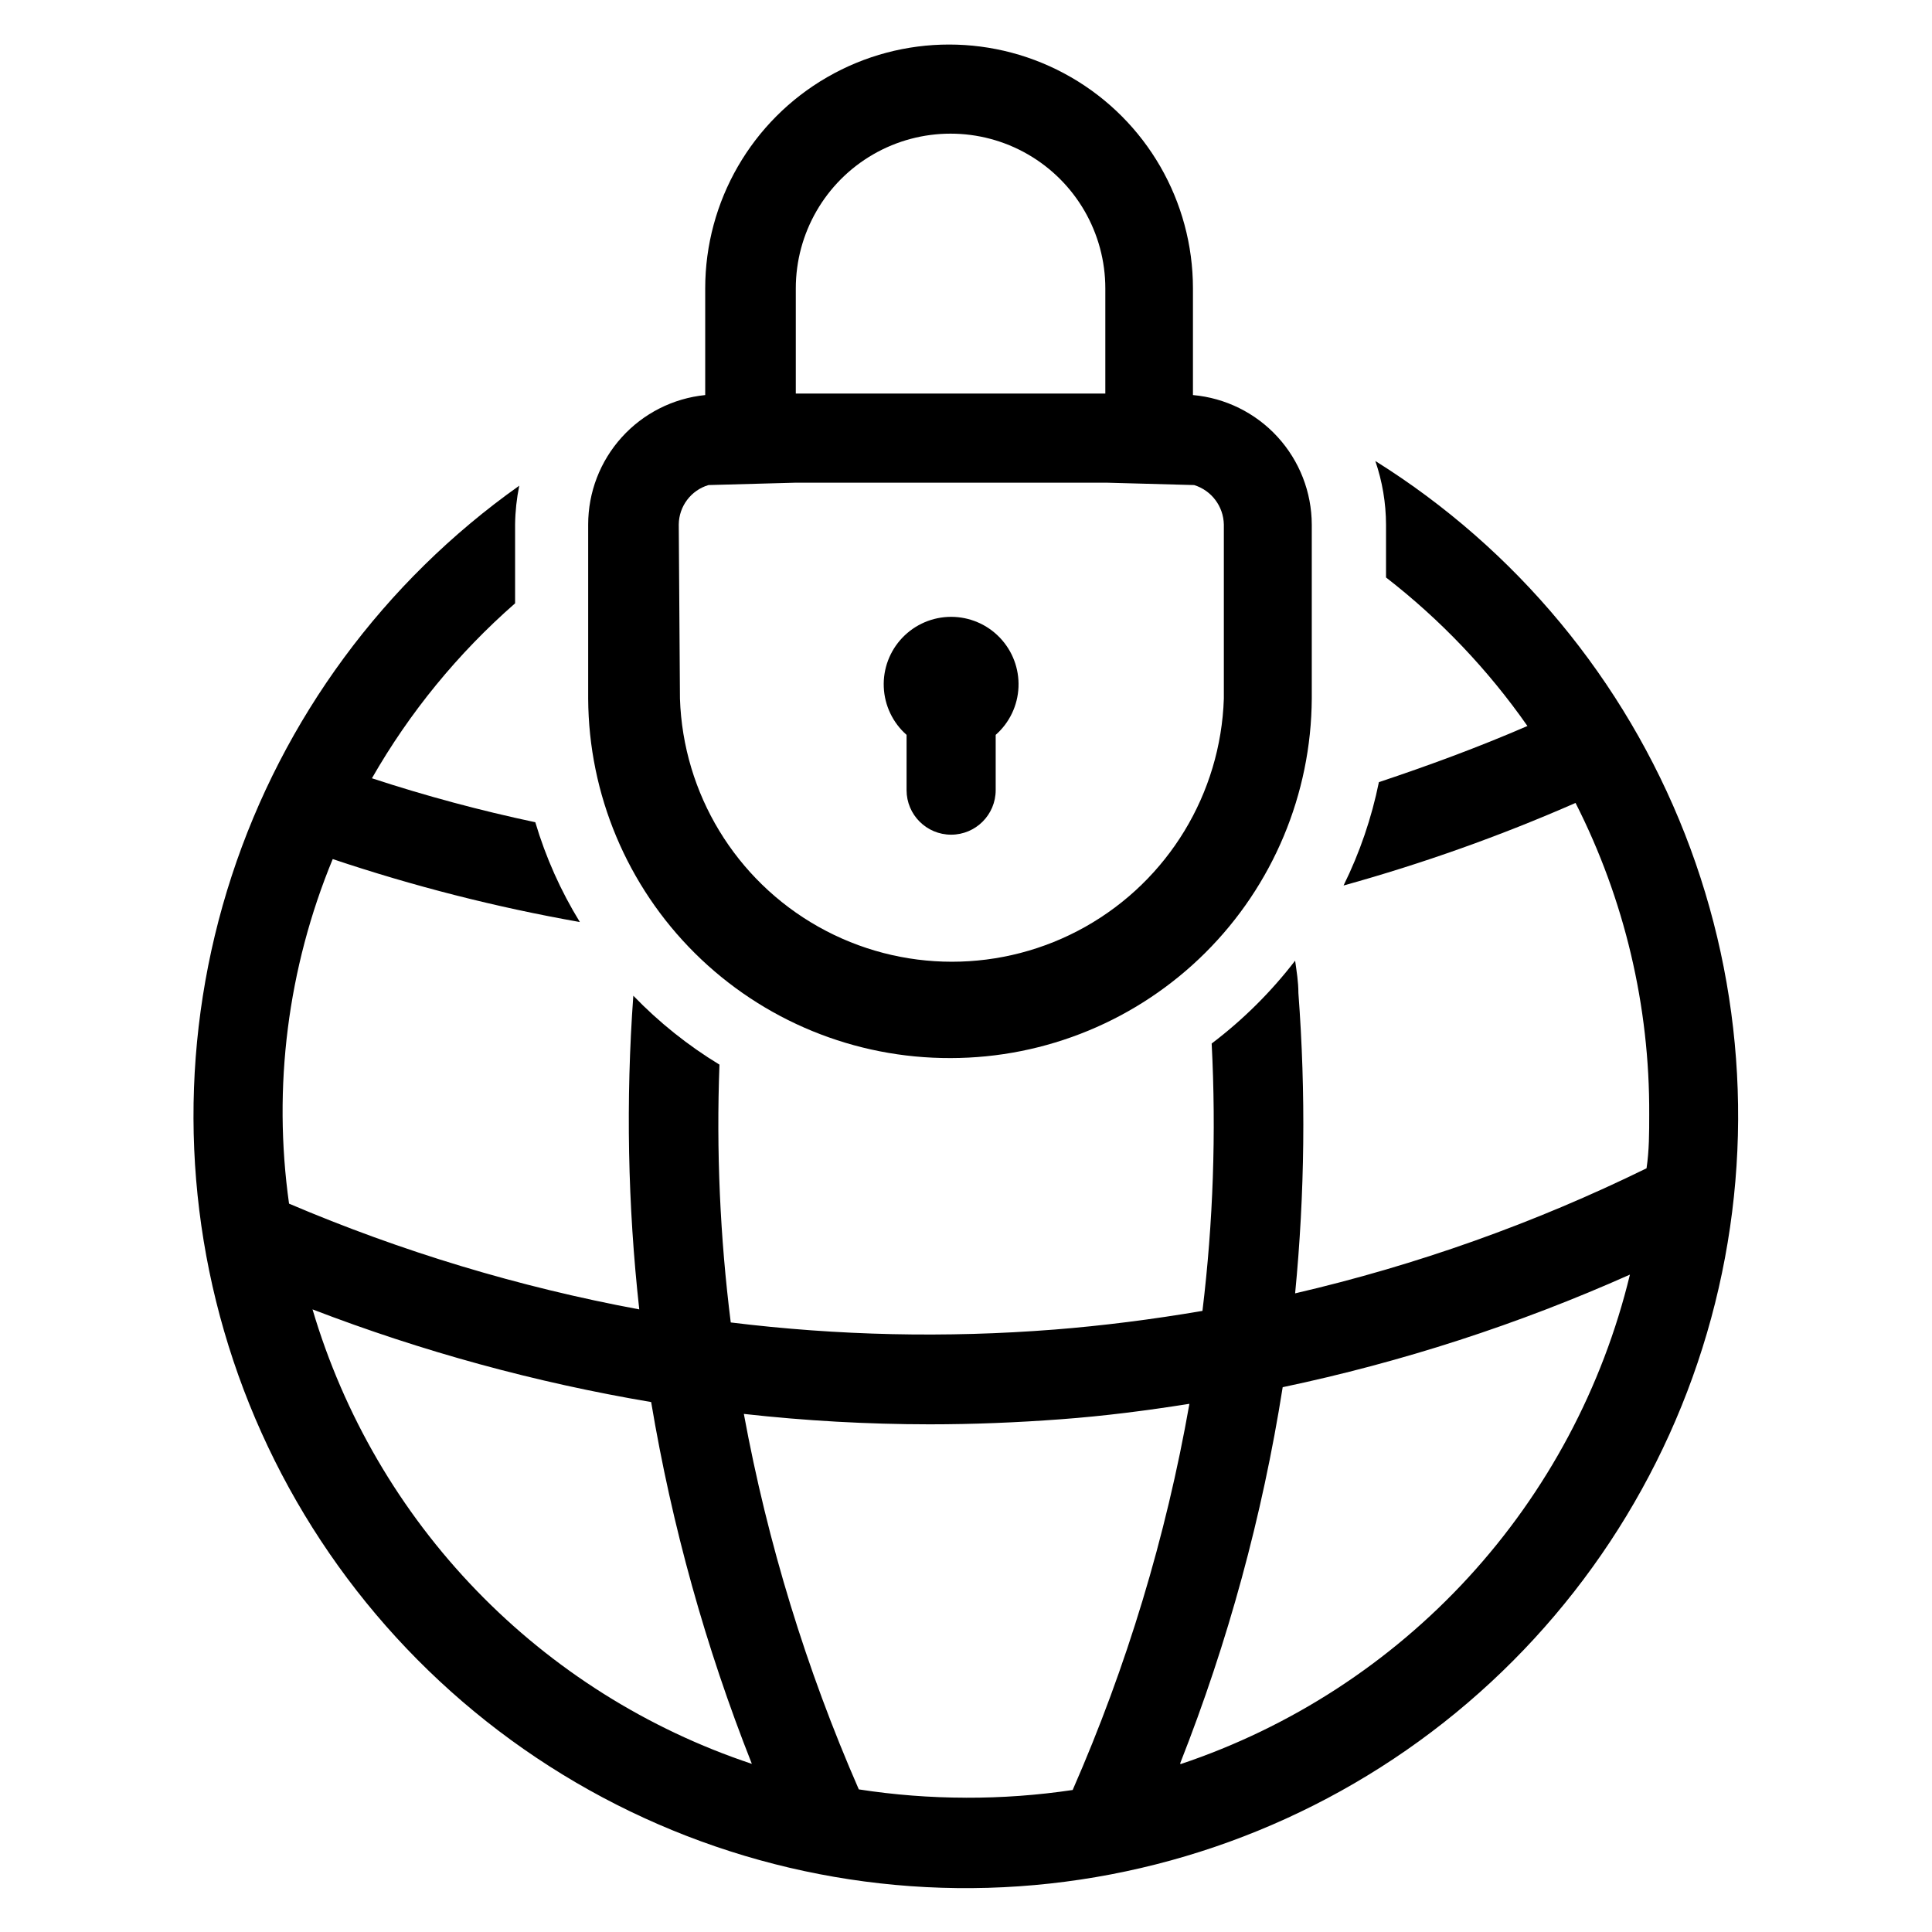 <?xml version="1.0" encoding="UTF-8"?>
<!-- Uploaded to: SVG Repo, www.svgrepo.com, Generator: SVG Repo Mixer Tools -->
<svg fill="#000000" width="800px" height="800px" version="1.1" viewBox="144 144 512 512" xmlns="http://www.w3.org/2000/svg">
 <g>
  <path d="m395.91 424.4c25.297-0.02 49.562-10.047 67.496-27.895 17.934-17.844 28.082-42.059 28.227-67.359v-46.129c-0.023-8.617-3.269-16.914-9.094-23.262-5.824-6.352-13.812-10.293-22.395-11.059v-28.262c0-23.09-12.316-44.426-32.316-55.969-19.996-11.547-44.633-11.547-64.629 0-19.996 11.543-32.312 32.879-32.312 55.969v28.262c-8.504 0.859-16.387 4.844-22.117 11.188-5.734 6.34-8.902 14.586-8.898 23.133v46.129c0.125 25.363 10.309 49.637 28.312 67.496 18.008 17.859 42.363 27.84 67.727 27.758zm-41.016-176.1v-27.867c0-14.652 7.816-28.191 20.508-35.52 12.691-7.324 28.324-7.324 41.012 0 12.691 7.328 20.508 20.867 20.508 35.52v27.867zm-31.016 34.715c0.043-4.84 3.234-9.086 7.875-10.469l23.066-0.629h82.496l23.145 0.629c4.606 1.426 7.781 5.648 7.871 10.469v46.129c-0.832 25.184-14.746 48.105-36.703 60.461s-48.773 12.355-70.73 0-35.871-35.277-36.703-60.461z"/>
  <path d="m384.25 353.39c0 6.523 5.289 11.809 11.809 11.809s11.809-5.285 11.809-11.809v-14.641c3.656-3.219 5.84-7.789 6.043-12.656 0.207-4.867-1.582-9.605-4.953-13.121-3.367-3.516-8.027-5.504-12.898-5.504s-9.531 1.988-12.898 5.504c-3.371 3.516-5.16 8.254-4.953 13.121 0.203 4.867 2.387 9.438 6.043 12.656z"/>
  <path d="m508.48 266.18c1.855 5.422 2.812 11.113 2.832 16.844v14.012c14.398 11.16 27.031 24.43 37.473 39.359-13.066 5.668-26.371 10.547-39.359 14.879h-0.004c-1.93 9.496-5.078 18.707-9.367 27.395 20.988-5.824 41.535-13.137 61.48-21.883 12.988 25.582 19.68 53.891 19.523 82.578 0 4.801 0 9.523-0.707 14.25v-0.004c-29.68 14.555-60.926 25.672-93.129 33.145 2.574-26.457 2.863-53.082 0.867-79.59 0-2.992-0.473-5.746-0.867-8.582v0.004c-6.359 8.273-13.797 15.66-22.117 21.961 1.223 23.645 0.406 47.348-2.441 70.852-13.383 2.281-26.449 3.938-39.359 4.961v-0.004c-28.543 2.242-57.234 1.609-85.648-1.891-2.848-22.656-3.848-45.508-2.992-68.328-8.363-5.082-16.035-11.219-22.828-18.262-2.012 27.699-1.484 55.523 1.574 83.129-31.867-5.922-62.992-15.32-92.812-28.023-4.352-30.926-0.355-62.453 11.574-91.316 21.387 7.18 43.277 12.758 65.496 16.688-5.078-8.262-9.047-17.156-11.809-26.449-14.633-3.102-29.086-6.992-43.297-11.652 9.984-17.453 22.809-33.125 37.941-46.363v-20.941c0.047-3.438 0.418-6.863 1.102-10.234-35.844 25.402-62.562 61.664-76.207 103.42-13.648 41.762-13.492 86.805 0.438 128.47 13.93 41.668 40.898 77.746 76.914 102.9 36.02 25.156 79.176 38.055 123.09 36.789 43.914-1.266 86.254-16.625 120.77-43.812 34.512-27.188 59.355-64.758 70.867-107.16 11.508-42.398 9.07-87.375-6.957-128.28-16.027-40.906-44.789-75.57-82.035-98.863zm-281.66 224.82c29.023 11.152 59.086 19.379 89.742 24.559 5.496 32.812 14.438 64.949 26.688 95.883-27.672-9.215-52.711-24.977-72.98-45.945-20.273-20.973-35.176-46.527-43.449-74.496zm173.19 129.41c-9.516-0.012-19.016-0.75-28.418-2.203-13.941-31.887-24.164-65.277-30.465-99.504 16.336 1.824 32.762 2.742 49.199 2.758 11.652 0 23.145-0.473 34.793-1.34 11.652-0.867 22.594-2.281 34.086-4.094-6.203 35.223-16.586 69.578-30.938 102.34-9.355 1.395-18.801 2.078-28.258 2.047zm56.758-9.133-0.004 0.004c12.672-32.129 21.777-65.547 27.16-99.66 31.645-6.664 62.492-16.664 92.023-29.836-7.246 29.938-21.973 57.547-42.805 80.238-20.832 22.691-47.086 39.719-76.297 49.492z"/>
 </g>
</svg>